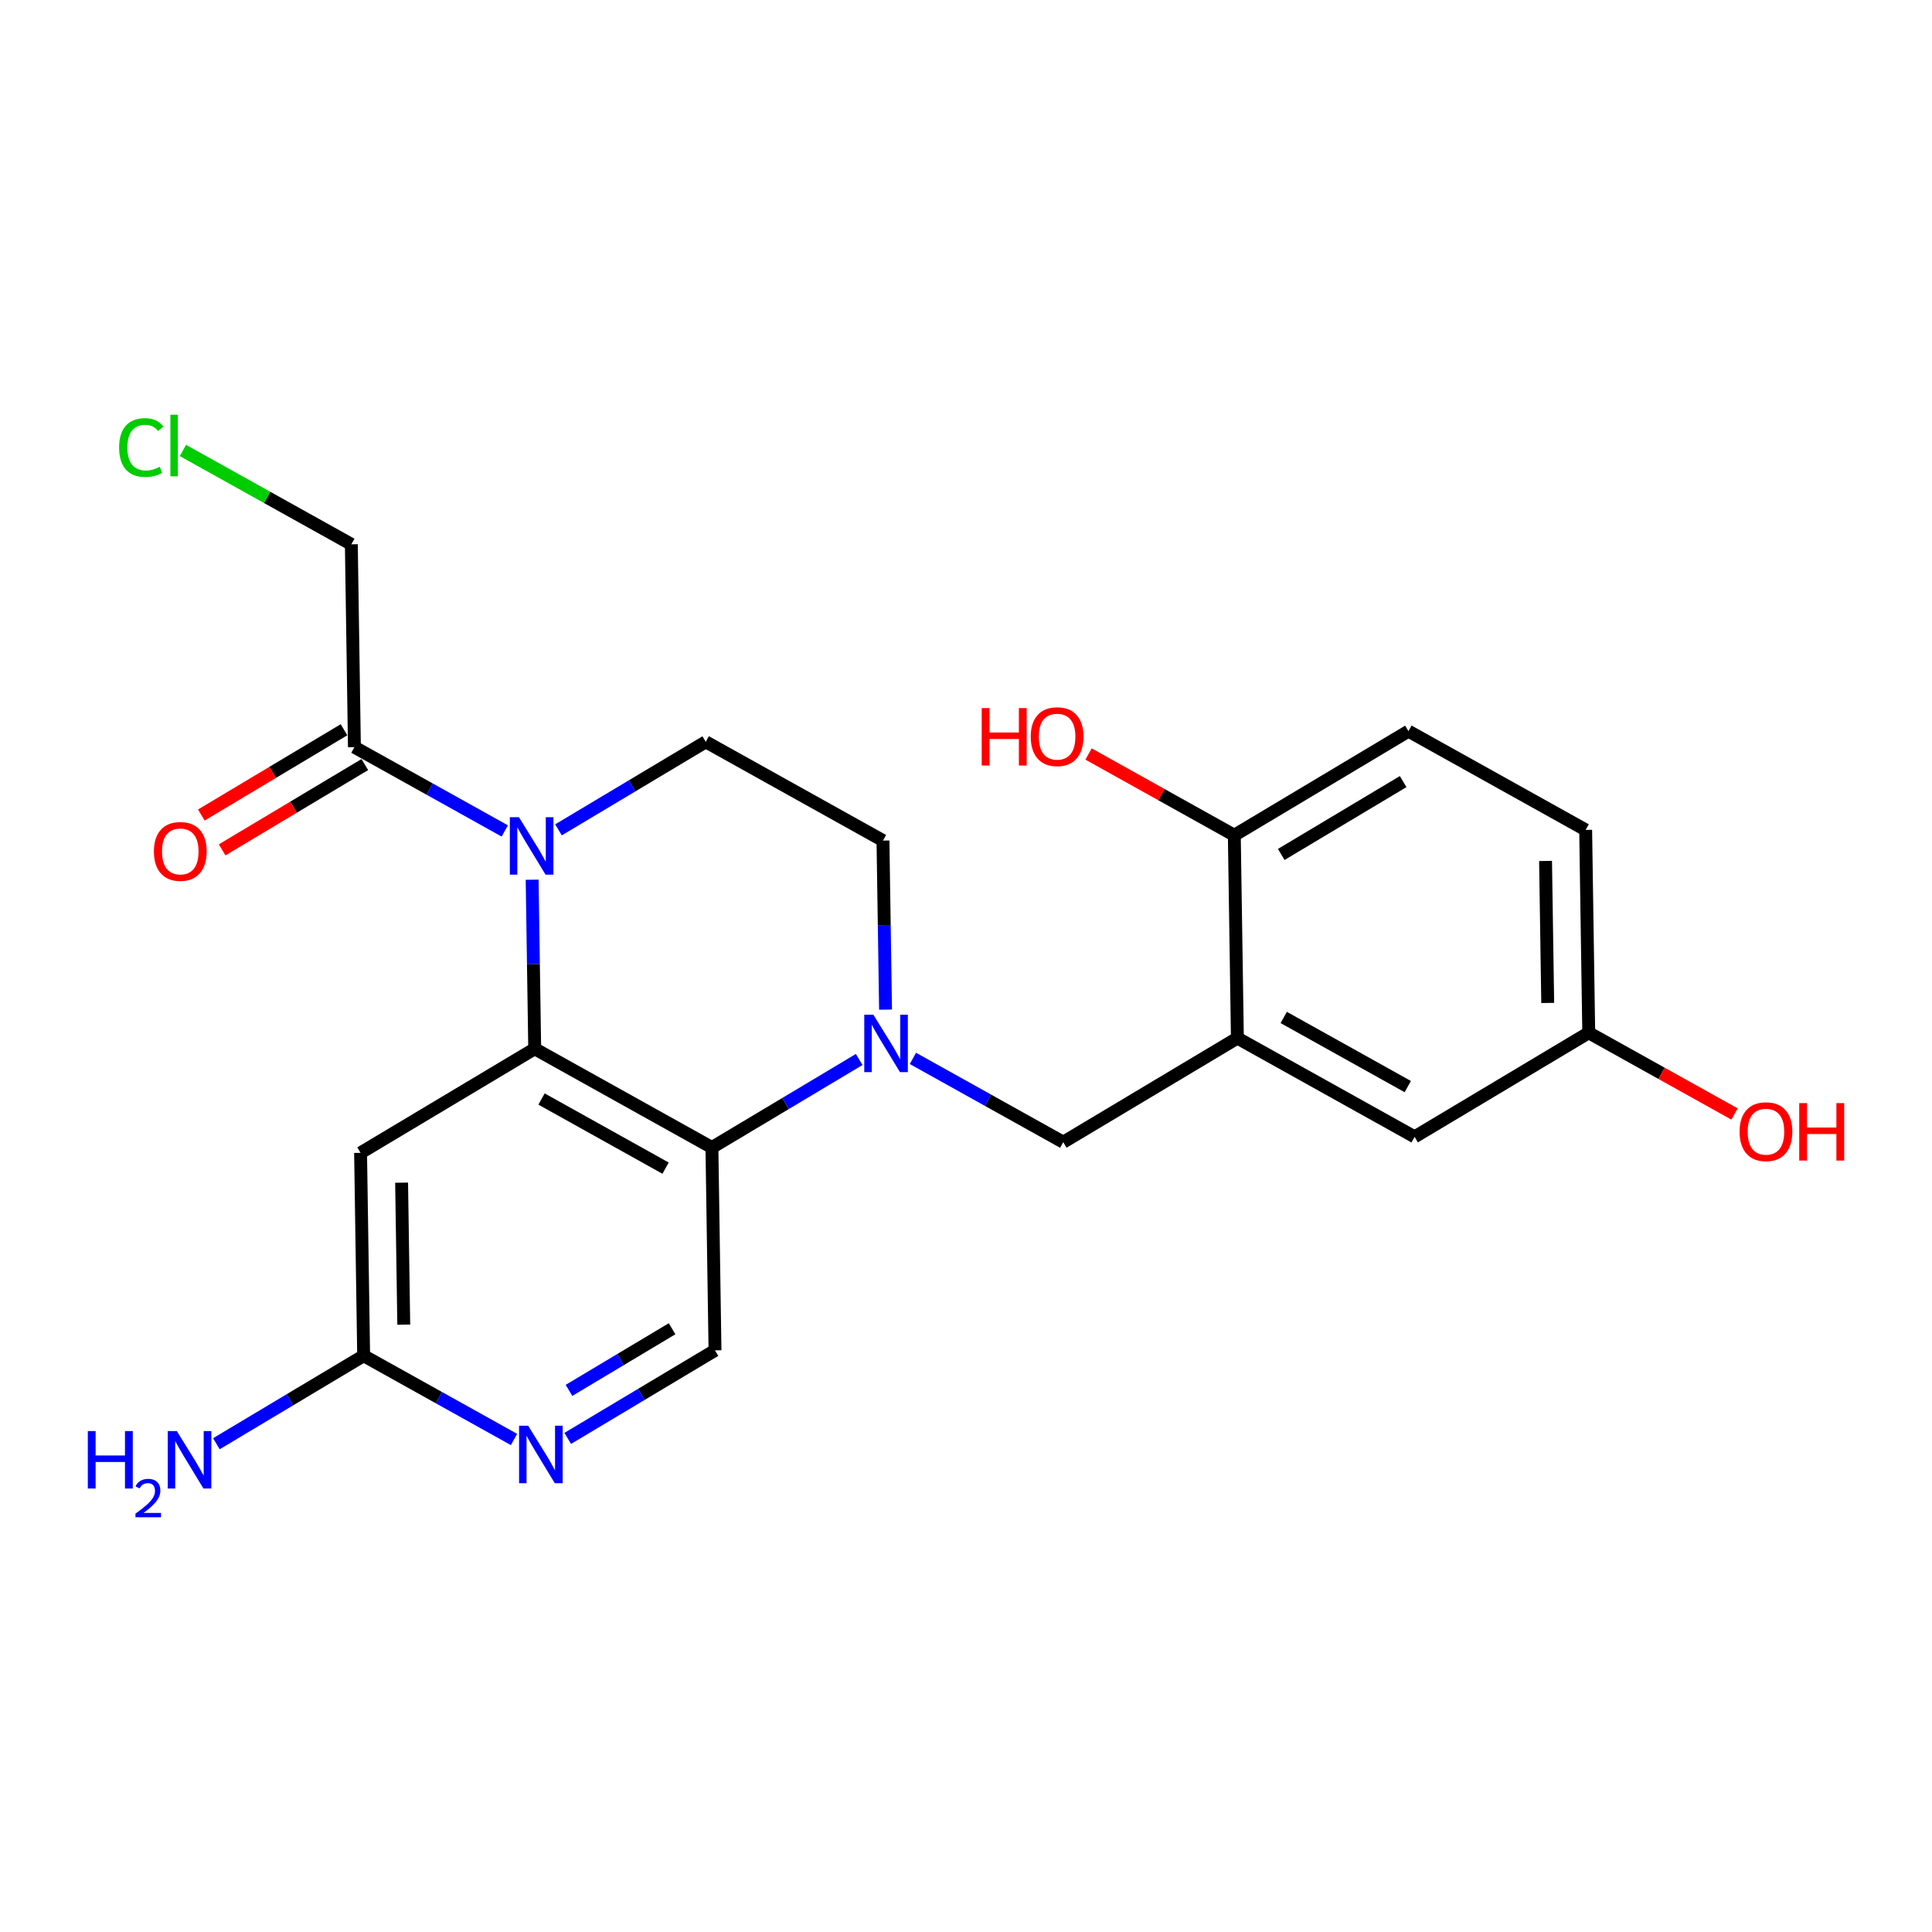 <?xml version='1.0' encoding='iso-8859-1'?>
<svg version='1.1' baseProfile='full'
              xmlns='http://www.w3.org/2000/svg'
                      xmlns:rdkit='http://www.rdkit.org/xml'
                      xmlns:xlink='http://www.w3.org/1999/xlink'
                  xml:space='preserve'
width='300px' height='300px' viewBox='0 0 300 300'>
<!-- END OF HEADER -->
<rect style='opacity:1.0;fill:#FFFFFF;stroke:none' width='300' height='300' x='0' y='0'> </rect>
<rect style='opacity:1.0;fill:#FFFFFF;stroke:none' width='300' height='300' x='0' y='0'> </rect>
<path class='bond-0 atom-0 atom-1' d='M 33.6,224.183 L 45.034,217.348' style='fill:none;fill-rule:evenodd;stroke:#0000FF;stroke-width:2.0px;stroke-linecap:butt;stroke-linejoin:miter;stroke-opacity:1' />
<path class='bond-0 atom-0 atom-1' d='M 45.034,217.348 L 56.468,210.513' style='fill:none;fill-rule:evenodd;stroke:#000000;stroke-width:2.0px;stroke-linecap:butt;stroke-linejoin:miter;stroke-opacity:1' />
<path class='bond-1 atom-1 atom-2' d='M 56.468,210.513 L 55.99,179.014' style='fill:none;fill-rule:evenodd;stroke:#000000;stroke-width:2.0px;stroke-linecap:butt;stroke-linejoin:miter;stroke-opacity:1' />
<path class='bond-1 atom-1 atom-2' d='M 62.696,205.692 L 62.361,183.644' style='fill:none;fill-rule:evenodd;stroke:#000000;stroke-width:2.0px;stroke-linecap:butt;stroke-linejoin:miter;stroke-opacity:1' />
<path class='bond-23 atom-6 atom-1' d='M 79.815,223.523 L 68.142,217.018' style='fill:none;fill-rule:evenodd;stroke:#0000FF;stroke-width:2.0px;stroke-linecap:butt;stroke-linejoin:miter;stroke-opacity:1' />
<path class='bond-23 atom-6 atom-1' d='M 68.142,217.018 L 56.468,210.513' style='fill:none;fill-rule:evenodd;stroke:#000000;stroke-width:2.0px;stroke-linecap:butt;stroke-linejoin:miter;stroke-opacity:1' />
<path class='bond-2 atom-2 atom-3' d='M 55.99,179.014 L 83.029,162.851' style='fill:none;fill-rule:evenodd;stroke:#000000;stroke-width:2.0px;stroke-linecap:butt;stroke-linejoin:miter;stroke-opacity:1' />
<path class='bond-3 atom-3 atom-4' d='M 83.029,162.851 L 110.547,178.186' style='fill:none;fill-rule:evenodd;stroke:#000000;stroke-width:2.0px;stroke-linecap:butt;stroke-linejoin:miter;stroke-opacity:1' />
<path class='bond-3 atom-3 atom-4' d='M 84.09,170.655 L 103.352,181.389' style='fill:none;fill-rule:evenodd;stroke:#000000;stroke-width:2.0px;stroke-linecap:butt;stroke-linejoin:miter;stroke-opacity:1' />
<path class='bond-25 atom-19 atom-3' d='M 82.631,136.601 L 82.83,149.726' style='fill:none;fill-rule:evenodd;stroke:#0000FF;stroke-width:2.0px;stroke-linecap:butt;stroke-linejoin:miter;stroke-opacity:1' />
<path class='bond-25 atom-19 atom-3' d='M 82.83,149.726 L 83.029,162.851' style='fill:none;fill-rule:evenodd;stroke:#000000;stroke-width:2.0px;stroke-linecap:butt;stroke-linejoin:miter;stroke-opacity:1' />
<path class='bond-4 atom-4 atom-5' d='M 110.547,178.186 L 111.025,209.684' style='fill:none;fill-rule:evenodd;stroke:#000000;stroke-width:2.0px;stroke-linecap:butt;stroke-linejoin:miter;stroke-opacity:1' />
<path class='bond-6 atom-4 atom-7' d='M 110.547,178.186 L 121.981,171.351' style='fill:none;fill-rule:evenodd;stroke:#000000;stroke-width:2.0px;stroke-linecap:butt;stroke-linejoin:miter;stroke-opacity:1' />
<path class='bond-6 atom-4 atom-7' d='M 121.981,171.351 L 133.415,164.516' style='fill:none;fill-rule:evenodd;stroke:#0000FF;stroke-width:2.0px;stroke-linecap:butt;stroke-linejoin:miter;stroke-opacity:1' />
<path class='bond-5 atom-5 atom-6' d='M 111.025,209.684 L 99.591,216.519' style='fill:none;fill-rule:evenodd;stroke:#000000;stroke-width:2.0px;stroke-linecap:butt;stroke-linejoin:miter;stroke-opacity:1' />
<path class='bond-5 atom-5 atom-6' d='M 99.591,216.519 L 88.157,223.354' style='fill:none;fill-rule:evenodd;stroke:#0000FF;stroke-width:2.0px;stroke-linecap:butt;stroke-linejoin:miter;stroke-opacity:1' />
<path class='bond-5 atom-5 atom-6' d='M 104.362,206.327 L 96.358,211.112' style='fill:none;fill-rule:evenodd;stroke:#000000;stroke-width:2.0px;stroke-linecap:butt;stroke-linejoin:miter;stroke-opacity:1' />
<path class='bond-5 atom-5 atom-6' d='M 96.358,211.112 L 88.354,215.896' style='fill:none;fill-rule:evenodd;stroke:#0000FF;stroke-width:2.0px;stroke-linecap:butt;stroke-linejoin:miter;stroke-opacity:1' />
<path class='bond-7 atom-7 atom-8' d='M 141.757,164.347 L 153.43,170.852' style='fill:none;fill-rule:evenodd;stroke:#0000FF;stroke-width:2.0px;stroke-linecap:butt;stroke-linejoin:miter;stroke-opacity:1' />
<path class='bond-7 atom-7 atom-8' d='M 153.43,170.852 L 165.103,177.358' style='fill:none;fill-rule:evenodd;stroke:#000000;stroke-width:2.0px;stroke-linecap:butt;stroke-linejoin:miter;stroke-opacity:1' />
<path class='bond-16 atom-7 atom-17' d='M 137.506,156.775 L 137.307,143.65' style='fill:none;fill-rule:evenodd;stroke:#0000FF;stroke-width:2.0px;stroke-linecap:butt;stroke-linejoin:miter;stroke-opacity:1' />
<path class='bond-16 atom-7 atom-17' d='M 137.307,143.65 L 137.108,130.524' style='fill:none;fill-rule:evenodd;stroke:#000000;stroke-width:2.0px;stroke-linecap:butt;stroke-linejoin:miter;stroke-opacity:1' />
<path class='bond-8 atom-8 atom-9' d='M 165.103,177.358 L 192.142,161.194' style='fill:none;fill-rule:evenodd;stroke:#000000;stroke-width:2.0px;stroke-linecap:butt;stroke-linejoin:miter;stroke-opacity:1' />
<path class='bond-9 atom-9 atom-10' d='M 192.142,161.194 L 219.66,176.529' style='fill:none;fill-rule:evenodd;stroke:#000000;stroke-width:2.0px;stroke-linecap:butt;stroke-linejoin:miter;stroke-opacity:1' />
<path class='bond-9 atom-9 atom-10' d='M 199.337,157.991 L 218.599,168.726' style='fill:none;fill-rule:evenodd;stroke:#000000;stroke-width:2.0px;stroke-linecap:butt;stroke-linejoin:miter;stroke-opacity:1' />
<path class='bond-24 atom-15 atom-9' d='M 191.664,129.696 L 192.142,161.194' style='fill:none;fill-rule:evenodd;stroke:#000000;stroke-width:2.0px;stroke-linecap:butt;stroke-linejoin:miter;stroke-opacity:1' />
<path class='bond-10 atom-10 atom-11' d='M 219.66,176.529 L 246.699,160.366' style='fill:none;fill-rule:evenodd;stroke:#000000;stroke-width:2.0px;stroke-linecap:butt;stroke-linejoin:miter;stroke-opacity:1' />
<path class='bond-11 atom-11 atom-12' d='M 246.699,160.366 L 258.016,166.673' style='fill:none;fill-rule:evenodd;stroke:#000000;stroke-width:2.0px;stroke-linecap:butt;stroke-linejoin:miter;stroke-opacity:1' />
<path class='bond-11 atom-11 atom-12' d='M 258.016,166.673 L 269.334,172.98' style='fill:none;fill-rule:evenodd;stroke:#FF0000;stroke-width:2.0px;stroke-linecap:butt;stroke-linejoin:miter;stroke-opacity:1' />
<path class='bond-12 atom-11 atom-13' d='M 246.699,160.366 L 246.221,128.868' style='fill:none;fill-rule:evenodd;stroke:#000000;stroke-width:2.0px;stroke-linecap:butt;stroke-linejoin:miter;stroke-opacity:1' />
<path class='bond-12 atom-11 atom-13' d='M 240.328,155.737 L 239.993,133.688' style='fill:none;fill-rule:evenodd;stroke:#000000;stroke-width:2.0px;stroke-linecap:butt;stroke-linejoin:miter;stroke-opacity:1' />
<path class='bond-13 atom-13 atom-14' d='M 246.221,128.868 L 218.703,113.533' style='fill:none;fill-rule:evenodd;stroke:#000000;stroke-width:2.0px;stroke-linecap:butt;stroke-linejoin:miter;stroke-opacity:1' />
<path class='bond-14 atom-14 atom-15' d='M 218.703,113.533 L 191.664,129.696' style='fill:none;fill-rule:evenodd;stroke:#000000;stroke-width:2.0px;stroke-linecap:butt;stroke-linejoin:miter;stroke-opacity:1' />
<path class='bond-14 atom-14 atom-15' d='M 217.88,121.365 L 198.953,132.679' style='fill:none;fill-rule:evenodd;stroke:#000000;stroke-width:2.0px;stroke-linecap:butt;stroke-linejoin:miter;stroke-opacity:1' />
<path class='bond-15 atom-15 atom-16' d='M 191.664,129.696 L 180.347,123.389' style='fill:none;fill-rule:evenodd;stroke:#000000;stroke-width:2.0px;stroke-linecap:butt;stroke-linejoin:miter;stroke-opacity:1' />
<path class='bond-15 atom-15 atom-16' d='M 180.347,123.389 L 169.03,117.082' style='fill:none;fill-rule:evenodd;stroke:#FF0000;stroke-width:2.0px;stroke-linecap:butt;stroke-linejoin:miter;stroke-opacity:1' />
<path class='bond-17 atom-17 atom-18' d='M 137.108,130.524 L 109.59,115.19' style='fill:none;fill-rule:evenodd;stroke:#000000;stroke-width:2.0px;stroke-linecap:butt;stroke-linejoin:miter;stroke-opacity:1' />
<path class='bond-18 atom-18 atom-19' d='M 109.59,115.19 L 98.156,122.025' style='fill:none;fill-rule:evenodd;stroke:#000000;stroke-width:2.0px;stroke-linecap:butt;stroke-linejoin:miter;stroke-opacity:1' />
<path class='bond-18 atom-18 atom-19' d='M 98.156,122.025 L 86.722,128.86' style='fill:none;fill-rule:evenodd;stroke:#0000FF;stroke-width:2.0px;stroke-linecap:butt;stroke-linejoin:miter;stroke-opacity:1' />
<path class='bond-19 atom-19 atom-20' d='M 78.38,129.029 L 66.707,122.523' style='fill:none;fill-rule:evenodd;stroke:#0000FF;stroke-width:2.0px;stroke-linecap:butt;stroke-linejoin:miter;stroke-opacity:1' />
<path class='bond-19 atom-19 atom-20' d='M 66.707,122.523 L 55.034,116.018' style='fill:none;fill-rule:evenodd;stroke:#000000;stroke-width:2.0px;stroke-linecap:butt;stroke-linejoin:miter;stroke-opacity:1' />
<path class='bond-20 atom-20 atom-21' d='M 53.417,113.314 L 42.339,119.936' style='fill:none;fill-rule:evenodd;stroke:#000000;stroke-width:2.0px;stroke-linecap:butt;stroke-linejoin:miter;stroke-opacity:1' />
<path class='bond-20 atom-20 atom-21' d='M 42.339,119.936 L 31.261,126.558' style='fill:none;fill-rule:evenodd;stroke:#FF0000;stroke-width:2.0px;stroke-linecap:butt;stroke-linejoin:miter;stroke-opacity:1' />
<path class='bond-20 atom-20 atom-21' d='M 56.65,118.722 L 45.572,125.344' style='fill:none;fill-rule:evenodd;stroke:#000000;stroke-width:2.0px;stroke-linecap:butt;stroke-linejoin:miter;stroke-opacity:1' />
<path class='bond-20 atom-20 atom-21' d='M 45.572,125.344 L 34.493,131.966' style='fill:none;fill-rule:evenodd;stroke:#FF0000;stroke-width:2.0px;stroke-linecap:butt;stroke-linejoin:miter;stroke-opacity:1' />
<path class='bond-21 atom-20 atom-22' d='M 55.034,116.018 L 54.555,84.52' style='fill:none;fill-rule:evenodd;stroke:#000000;stroke-width:2.0px;stroke-linecap:butt;stroke-linejoin:miter;stroke-opacity:1' />
<path class='bond-22 atom-22 atom-23' d='M 54.555,84.52 L 41.48,77.233' style='fill:none;fill-rule:evenodd;stroke:#000000;stroke-width:2.0px;stroke-linecap:butt;stroke-linejoin:miter;stroke-opacity:1' />
<path class='bond-22 atom-22 atom-23' d='M 41.48,77.233 L 28.405,69.947' style='fill:none;fill-rule:evenodd;stroke:#00CC00;stroke-width:2.0px;stroke-linecap:butt;stroke-linejoin:miter;stroke-opacity:1' />
<path  class='atom-0' d='M 13.636 222.215
L 14.846 222.215
L 14.846 226.008
L 19.407 226.008
L 19.407 222.215
L 20.617 222.215
L 20.617 231.137
L 19.407 231.137
L 19.407 227.016
L 14.846 227.016
L 14.846 231.137
L 13.636 231.137
L 13.636 222.215
' fill='#0000FF'/>
<path  class='atom-0' d='M 21.05 230.824
Q 21.266 230.266, 21.782 229.959
Q 22.297 229.643, 23.012 229.643
Q 23.902 229.643, 24.401 230.125
Q 24.9 230.607, 24.9 231.464
Q 24.9 232.337, 24.252 233.152
Q 23.611 233.967, 22.28 234.932
L 25 234.932
L 25 235.597
L 21.033 235.597
L 21.033 235.04
Q 22.131 234.258, 22.779 233.676
Q 23.436 233.094, 23.753 232.57
Q 24.069 232.046, 24.069 231.506
Q 24.069 230.94, 23.786 230.624
Q 23.503 230.308, 23.012 230.308
Q 22.538 230.308, 22.222 230.499
Q 21.906 230.691, 21.682 231.115
L 21.05 230.824
' fill='#0000FF'/>
<path  class='atom-0' d='M 27.457 222.215
L 30.381 226.941
Q 30.67 227.407, 31.137 228.251
Q 31.603 229.095, 31.628 229.146
L 31.628 222.215
L 32.812 222.215
L 32.812 231.137
L 31.59 231.137
L 28.453 225.97
Q 28.087 225.366, 27.697 224.672
Q 27.319 223.979, 27.205 223.765
L 27.205 231.137
L 26.046 231.137
L 26.046 222.215
L 27.457 222.215
' fill='#0000FF'/>
<path  class='atom-6' d='M 82.014 221.387
L 84.937 226.112
Q 85.227 226.578, 85.693 227.423
Q 86.159 228.267, 86.185 228.317
L 86.185 221.387
L 87.369 221.387
L 87.369 230.308
L 86.147 230.308
L 83.009 225.142
Q 82.644 224.537, 82.253 223.844
Q 81.875 223.151, 81.762 222.937
L 81.762 230.308
L 80.603 230.308
L 80.603 221.387
L 82.014 221.387
' fill='#0000FF'/>
<path  class='atom-7' d='M 135.614 157.562
L 138.537 162.287
Q 138.827 162.754, 139.293 163.598
Q 139.759 164.442, 139.785 164.493
L 139.785 157.562
L 140.969 157.562
L 140.969 166.483
L 139.747 166.483
L 136.609 161.317
Q 136.244 160.712, 135.853 160.019
Q 135.475 159.326, 135.362 159.112
L 135.362 166.483
L 134.203 166.483
L 134.203 157.562
L 135.614 157.562
' fill='#0000FF'/>
<path  class='atom-12' d='M 270.121 175.726
Q 270.121 173.584, 271.18 172.387
Q 272.238 171.19, 274.217 171.19
Q 276.195 171.19, 277.253 172.387
Q 278.312 173.584, 278.312 175.726
Q 278.312 177.894, 277.241 179.128
Q 276.17 180.351, 274.217 180.351
Q 272.251 180.351, 271.18 179.128
Q 270.121 177.906, 270.121 175.726
M 274.217 179.343
Q 275.577 179.343, 276.308 178.435
Q 277.052 177.516, 277.052 175.726
Q 277.052 173.975, 276.308 173.093
Q 275.577 172.198, 274.217 172.198
Q 272.856 172.198, 272.112 173.08
Q 271.381 173.962, 271.381 175.726
Q 271.381 177.528, 272.112 178.435
Q 272.856 179.343, 274.217 179.343
' fill='#FF0000'/>
<path  class='atom-12' d='M 279.383 171.291
L 280.592 171.291
L 280.592 175.084
L 285.154 175.084
L 285.154 171.291
L 286.364 171.291
L 286.364 180.212
L 285.154 180.212
L 285.154 176.092
L 280.592 176.092
L 280.592 180.212
L 279.383 180.212
L 279.383 171.291
' fill='#FF0000'/>
<path  class='atom-16' d='M 152.441 109.951
L 153.65 109.951
L 153.65 113.744
L 158.212 113.744
L 158.212 109.951
L 159.422 109.951
L 159.422 118.872
L 158.212 118.872
L 158.212 114.752
L 153.65 114.752
L 153.65 118.872
L 152.441 118.872
L 152.441 109.951
' fill='#FF0000'/>
<path  class='atom-16' d='M 160.052 114.386
Q 160.052 112.244, 161.11 111.047
Q 162.168 109.85, 164.147 109.85
Q 166.125 109.85, 167.184 111.047
Q 168.242 112.244, 168.242 114.386
Q 168.242 116.554, 167.171 117.789
Q 166.1 119.011, 164.147 119.011
Q 162.181 119.011, 161.11 117.789
Q 160.052 116.566, 160.052 114.386
M 164.147 118.003
Q 165.508 118.003, 166.239 117.096
Q 166.982 116.176, 166.982 114.386
Q 166.982 112.635, 166.239 111.753
Q 165.508 110.858, 164.147 110.858
Q 162.786 110.858, 162.042 111.74
Q 161.312 112.622, 161.312 114.386
Q 161.312 116.188, 162.042 117.096
Q 162.786 118.003, 164.147 118.003
' fill='#FF0000'/>
<path  class='atom-19' d='M 80.579 126.892
L 83.502 131.617
Q 83.792 132.084, 84.258 132.928
Q 84.725 133.772, 84.75 133.823
L 84.75 126.892
L 85.934 126.892
L 85.934 135.814
L 84.712 135.814
L 81.575 130.647
Q 81.209 130.042, 80.818 129.349
Q 80.44 128.656, 80.327 128.442
L 80.327 135.814
L 79.168 135.814
L 79.168 126.892
L 80.579 126.892
' fill='#0000FF'/>
<path  class='atom-21' d='M 23.899 132.206
Q 23.899 130.064, 24.958 128.867
Q 26.016 127.67, 27.994 127.67
Q 29.973 127.67, 31.031 128.867
Q 32.09 130.064, 32.09 132.206
Q 32.09 134.374, 31.019 135.609
Q 29.948 136.831, 27.994 136.831
Q 26.029 136.831, 24.958 135.609
Q 23.899 134.386, 23.899 132.206
M 27.994 135.823
Q 29.355 135.823, 30.086 134.916
Q 30.83 133.996, 30.83 132.206
Q 30.83 130.455, 30.086 129.573
Q 29.355 128.678, 27.994 128.678
Q 26.634 128.678, 25.89 129.56
Q 25.159 130.442, 25.159 132.206
Q 25.159 134.008, 25.89 134.916
Q 26.634 135.823, 27.994 135.823
' fill='#FF0000'/>
<path  class='atom-23' d='M 18.495 69.493
Q 18.495 67.276, 19.528 66.116
Q 20.574 64.945, 22.552 64.945
Q 24.392 64.945, 25.375 66.242
L 24.543 66.923
Q 23.825 65.978, 22.552 65.978
Q 21.204 65.978, 20.485 66.885
Q 19.78 67.78, 19.78 69.493
Q 19.78 71.257, 20.511 72.165
Q 21.254 73.072, 22.691 73.072
Q 23.674 73.072, 24.82 72.48
L 25.173 73.425
Q 24.707 73.727, 24.001 73.904
Q 23.296 74.08, 22.514 74.08
Q 20.574 74.08, 19.528 72.896
Q 18.495 71.711, 18.495 69.493
' fill='#00CC00'/>
<path  class='atom-23' d='M 26.458 64.403
L 27.617 64.403
L 27.617 73.967
L 26.458 73.967
L 26.458 64.403
' fill='#00CC00'/>
</svg>
